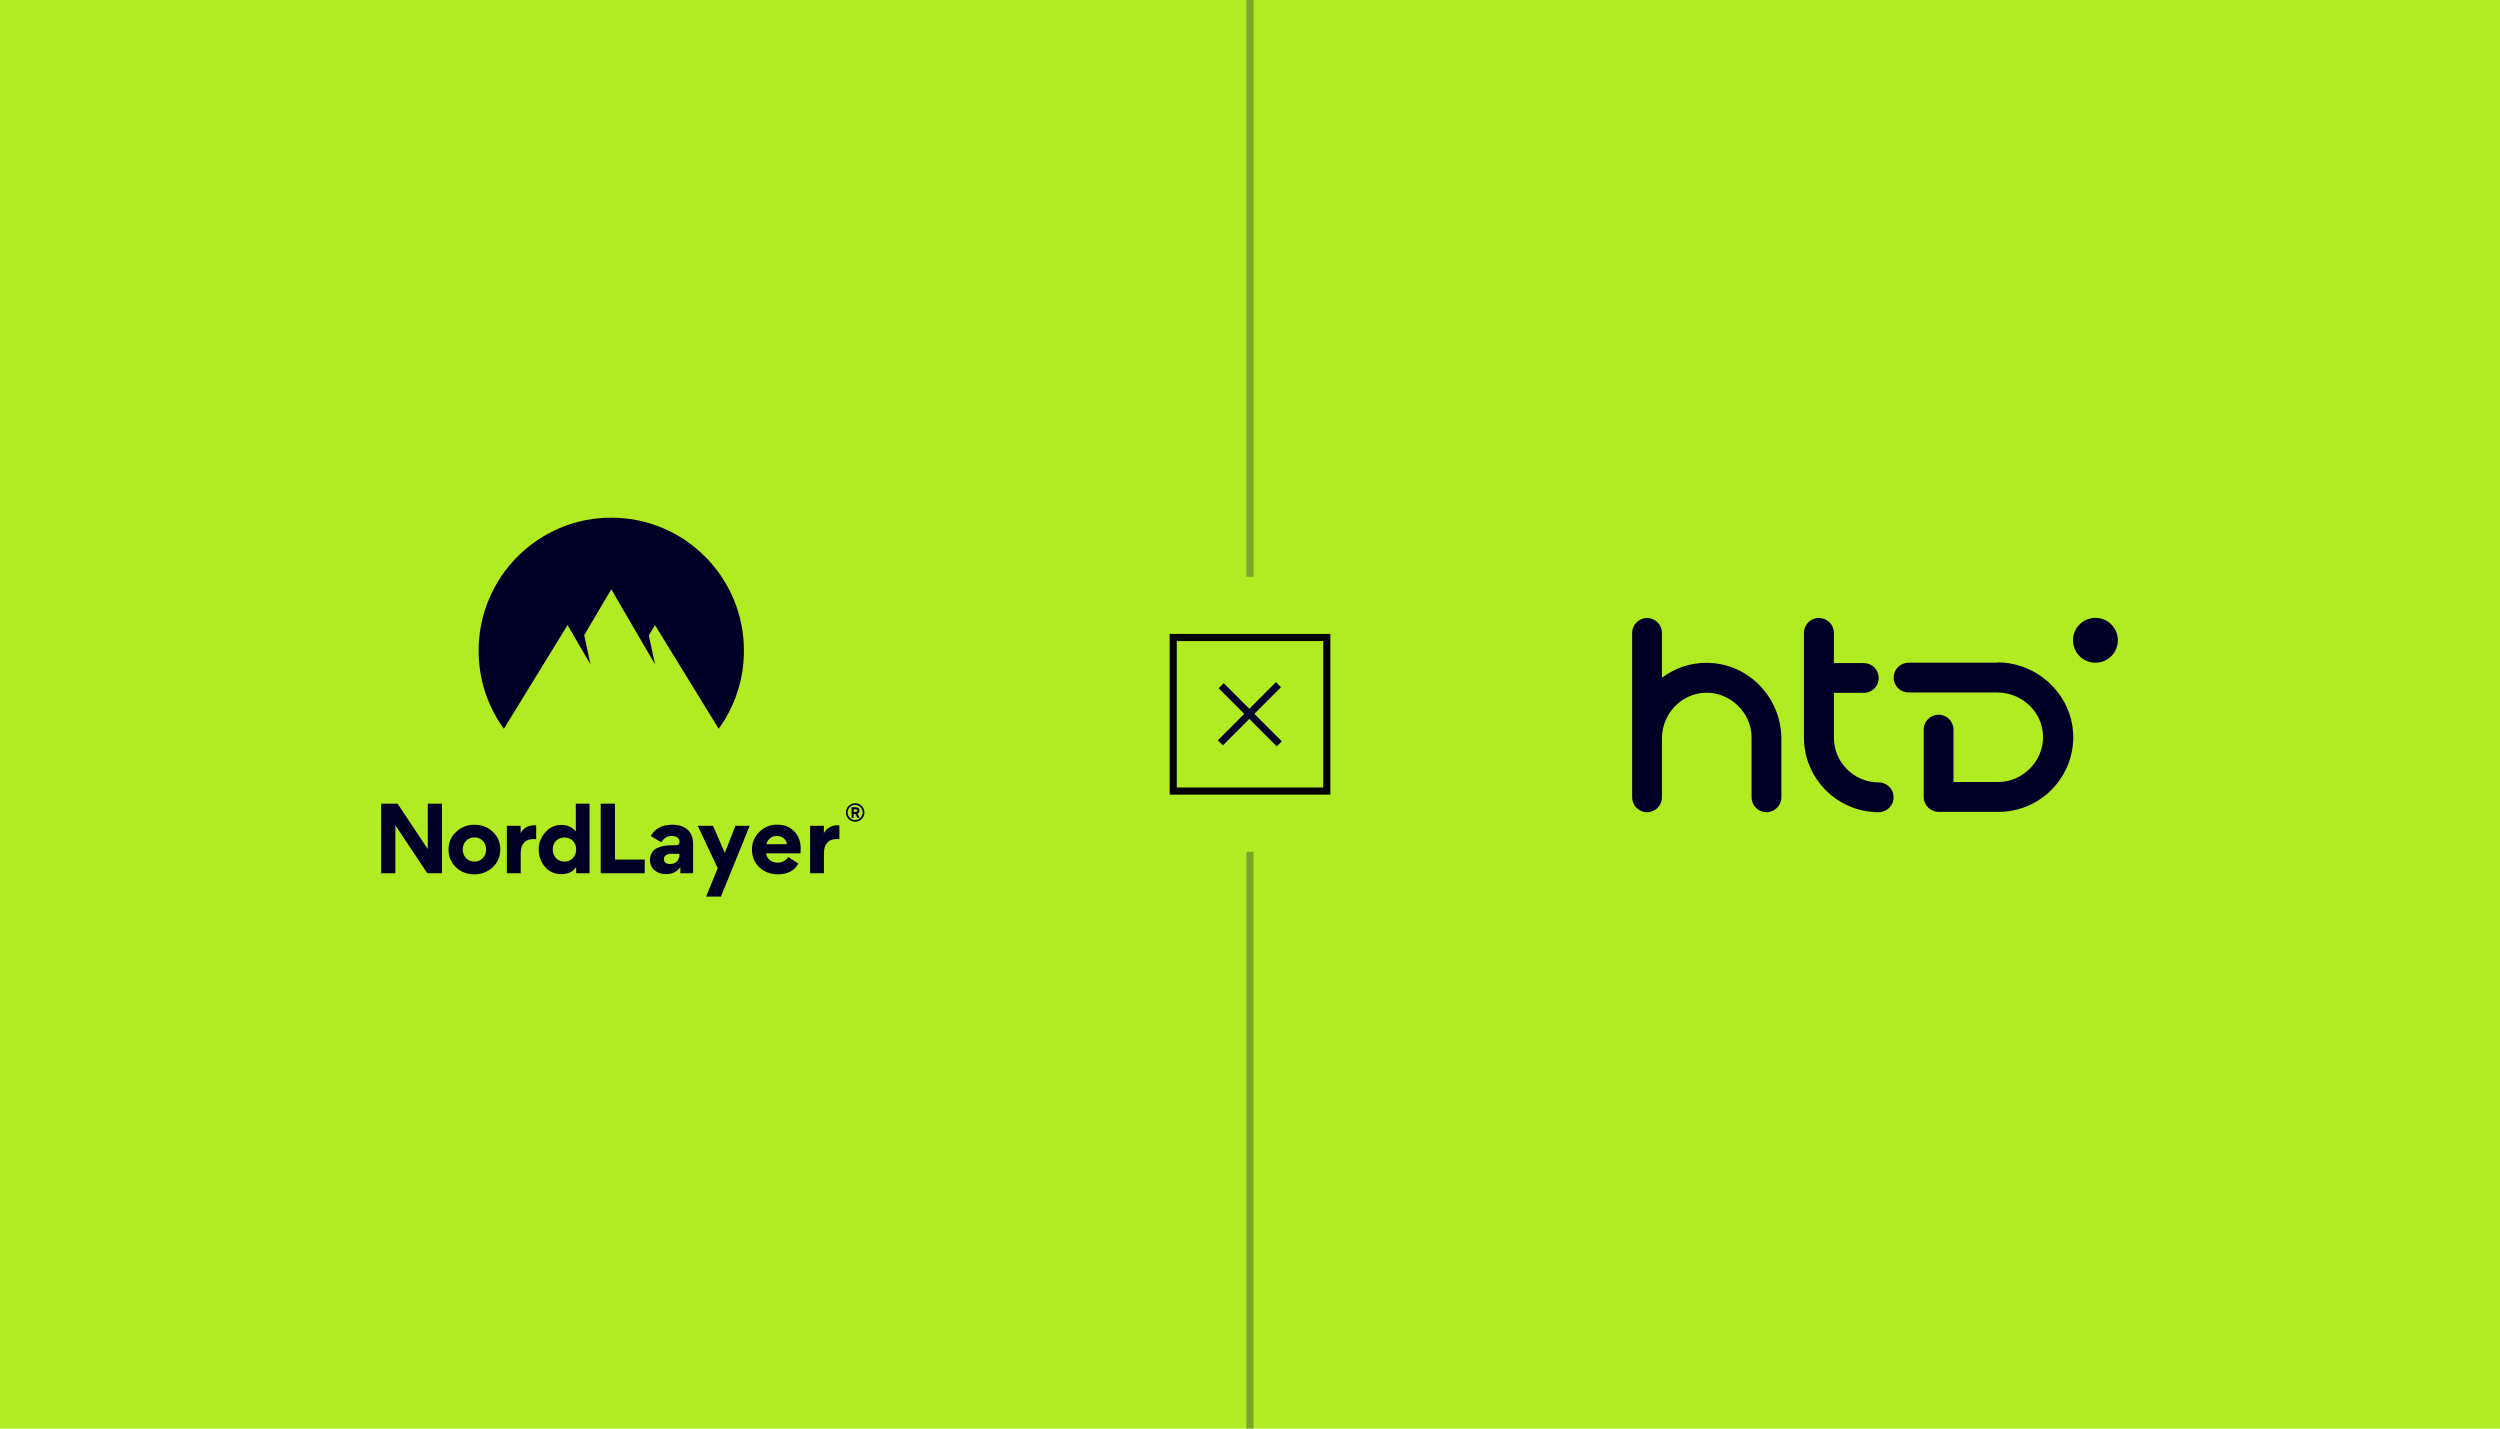 <svg width="392" height="224" viewBox="0 0 392 224" fill="none" xmlns="http://www.w3.org/2000/svg">
<g clip-path="url(#clip0_67_6104)">
<rect width="392" height="224" fill="#B1EB21"/>
<path d="M196 90.44V44.24V-6.29486e-05" stroke="#000027" stroke-opacity="0.3" stroke-width="1.12"/>
<path d="M196 224V177.8V133.56" stroke="#000027" stroke-opacity="0.3" stroke-width="1.12"/>
<rect x="183.96" y="99.96" width="24.08" height="24.08" stroke="black" stroke-width="1.12"/>
<rect width="1.12" height="12.88" transform="matrix(0.707 0.708 -0.707 0.708 200.061 106.96)" fill="#000027"/>
<rect width="1.12" height="12.88" transform="matrix(-0.707 0.708 -0.707 -0.708 200.988 116.243)" fill="#000027"/>
<path d="M313.113 103.911H299.262C297.967 103.911 296.926 104.952 296.926 106.246C296.926 107.541 297.967 108.581 299.262 108.581H313.176C316.998 108.581 320.235 111.576 320.349 115.384C320.476 119.204 317.264 122.618 313.329 122.618H306.308V114.407C306.308 113.112 305.267 112.071 303.972 112.071C302.677 112.071 301.636 113.112 301.636 114.407V124.953C301.636 126.247 302.69 127.301 303.985 127.301H313.367C319.765 127.301 324.97 122.161 325.085 115.79C325.186 109.241 319.727 103.86 313.151 103.86L313.126 103.886L313.113 103.911ZM267.727 103.924C265.15 103.898 262.649 104.723 260.592 106.272V99.241C260.592 97.959 259.551 96.905 258.256 96.905C256.961 96.905 255.92 97.959 255.92 99.241V125.016C255.92 126.311 256.961 127.352 258.256 127.352C259.551 127.352 260.592 126.311 260.592 125.016V115.79C260.592 111.97 263.588 108.734 267.409 108.619C271.231 108.492 274.646 111.703 274.646 115.638V125.016C274.646 126.311 275.687 127.352 276.982 127.352C278.277 127.352 279.318 126.311 279.318 125.016V115.841C279.318 109.381 274.151 103.987 267.701 103.936H267.739L267.727 103.924ZM285.196 96.893C283.901 96.893 282.86 97.933 282.86 99.228V115.638C282.86 122.11 288.116 127.352 294.578 127.352C295.873 127.352 296.914 126.311 296.914 125.016C296.914 123.722 295.873 122.681 294.578 122.681C290.693 122.681 287.557 119.534 287.557 115.663V108.645H292.242C293.537 108.645 294.578 107.604 294.578 106.31C294.578 105.015 293.537 103.974 292.242 103.974H287.582C287.582 103.974 287.557 103.974 287.557 103.949V99.241C287.557 97.946 286.516 96.905 285.221 96.905H285.208V96.893H285.196Z" fill="#000027"/>
<path d="M328.564 103.911C330.506 103.911 332.08 102.337 332.08 100.395C332.08 98.454 330.506 96.88 328.564 96.88C326.621 96.88 325.047 98.454 325.047 100.395C325.047 102.337 326.621 103.911 328.564 103.911Z" fill="#000027"/>
<g clip-path="url(#clip1_67_6104)">
<path fill-rule="evenodd" clip-rule="evenodd" d="M79.006 114.275C76.516 110.837 75.047 106.605 75.047 102.03C75.047 90.509 84.359 81.17 95.847 81.17C107.335 81.17 116.648 90.509 116.648 102.03C116.648 106.605 115.179 110.837 112.689 114.275L102.698 98.006L101.733 99.639L102.712 104.182L95.847 92.402L91.601 99.593L92.59 104.182L88.991 98.015L79.006 114.275Z" fill="#000027"/>
<path fill-rule="evenodd" clip-rule="evenodd" d="M133.53 128.739C133.706 128.812 133.894 128.849 134.085 128.849C134.276 128.85 134.465 128.812 134.641 128.74C134.817 128.667 134.978 128.56 135.113 128.425C135.248 128.29 135.355 128.13 135.428 127.954C135.501 127.778 135.539 127.589 135.539 127.398C135.539 127.013 135.386 126.644 135.114 126.372C134.842 126.1 134.472 125.947 134.088 125.947C133.703 125.947 133.334 126.1 133.062 126.372C132.79 126.644 132.637 127.013 132.637 127.398C132.636 127.589 132.673 127.777 132.746 127.953C132.818 128.13 132.925 128.29 133.059 128.424C133.194 128.559 133.354 128.666 133.53 128.739ZM132.912 127.398C132.912 126.739 133.435 126.211 134.085 126.211C134.73 126.211 135.264 126.738 135.264 127.398C135.264 128.058 134.73 128.585 134.085 128.585C133.435 128.585 132.912 128.058 132.912 127.398ZM133.869 128.227V127.63H134.122L134.424 128.227H134.799L134.455 127.567C134.552 127.533 134.635 127.468 134.692 127.382C134.749 127.297 134.778 127.195 134.772 127.092C134.772 126.739 134.503 126.57 134.181 126.57H133.525V128.227H133.869ZM134.154 126.897C134.286 126.897 134.424 126.939 134.424 127.103C134.424 127.256 134.286 127.308 134.159 127.308H133.869V126.897H134.154ZM90.344 135.979H90.316C89.829 136.703 89.049 137.066 88.005 137.066C86.961 137.066 86.112 136.69 85.457 135.923C84.803 135.157 84.469 134.238 84.469 133.193C84.469 132.204 84.803 131.312 85.485 130.532C86.167 129.738 87.016 129.348 88.033 129.348C88.965 129.348 89.703 129.682 90.26 130.337H90.288V126.018H92.446V136.926H90.344V135.979ZM88.506 131.312C87.462 131.312 86.669 132.092 86.669 133.193C86.669 133.75 86.85 134.21 87.198 134.572C87.545 134.92 87.991 135.101 88.506 135.101C89.021 135.101 89.466 134.92 89.815 134.572C90.163 134.21 90.344 133.75 90.344 133.193C90.344 132.092 89.55 131.312 88.506 131.312ZM59.766 136.927H61.993V129.404L67.004 136.927H69.301V126.018H67.074V133.137L62.341 126.018H59.766V136.927ZM74.409 129.32C73.281 129.32 72.307 129.696 71.513 130.448C70.72 131.187 70.33 132.12 70.33 133.221C70.33 134.335 70.72 135.255 71.499 135.993C72.279 136.731 73.24 137.094 74.381 137.094C75.509 137.094 76.469 136.717 77.263 135.979C78.056 135.227 78.446 134.293 78.446 133.179C78.446 132.078 78.056 131.173 77.276 130.434C76.497 129.696 75.537 129.32 74.409 129.32ZM74.395 135.101C73.88 135.101 73.434 134.92 73.087 134.572C72.738 134.21 72.558 133.75 72.558 133.193C72.558 132.65 72.739 132.19 73.087 131.841C73.435 131.479 73.866 131.298 74.381 131.298C74.896 131.298 75.342 131.479 75.69 131.841C76.038 132.19 76.219 132.65 76.219 133.193C76.219 134.307 75.439 135.101 74.395 135.101ZM83.75 129.403C82.762 129.403 81.969 129.947 81.648 130.63H81.635V129.488H79.477V136.927H81.648V133.779C81.648 132.441 82.261 131.562 83.667 131.562C83.807 131.562 83.94 131.57 84.071 131.589V129.428C83.982 129.41 83.875 129.403 83.75 129.403ZM129.194 130.63C129.515 129.947 130.308 129.403 131.296 129.403C131.421 129.403 131.528 129.41 131.617 129.428V131.589C131.486 131.57 131.353 131.562 131.212 131.562C129.806 131.562 129.194 132.441 129.194 133.779V136.927H127.022V129.488H129.18V130.63H129.194ZM96.431 134.781V126.018H94.19V136.927H101.095V134.781H96.431ZM102.64 136.467C102.153 136.063 101.916 135.52 101.916 134.851V134.823C101.916 133.945 102.347 133.304 103.016 132.984C103.698 132.664 104.394 132.538 105.229 132.538H105.967C106.357 132.538 106.551 132.357 106.551 131.995C106.551 131.479 106.134 131.075 105.354 131.075C104.617 131.075 104.074 131.41 103.698 132.078L102.041 131.089C102.682 129.905 103.823 129.32 105.452 129.32C107.415 129.32 108.681 130.365 108.681 132.315V136.927H106.677V136.007L106.649 135.993C106.148 136.703 105.41 137.066 104.421 137.066C103.726 137.066 103.127 136.871 102.64 136.467ZM106.538 134.043V133.875H105.229C104.603 133.875 104.101 134.168 104.101 134.725C104.101 135.227 104.491 135.478 105.048 135.478C105.981 135.478 106.538 134.865 106.538 134.043ZM111.801 129.487H109.406L112.539 136.132L110.715 140.59H113.04L117.55 129.487H115.309L113.652 133.736L111.801 129.487ZM120.118 133.806C120.244 134.711 121.023 135.269 121.956 135.269C122.61 135.269 123.278 134.92 123.612 134.377L125.185 135.408C124.559 136.536 123.501 137.094 121.984 137.094C120.828 137.094 119.868 136.731 119.074 136.007C118.295 135.269 117.905 134.335 117.905 133.193C117.905 132.12 118.295 131.215 119.06 130.448C119.84 129.682 120.773 129.306 121.844 129.306C122.944 129.306 123.835 129.654 124.517 130.337C125.199 131.02 125.547 131.925 125.547 133.026C125.547 133.374 125.533 133.639 125.519 133.806H120.118ZM123.376 132.371C123.32 131.716 122.777 131.075 121.789 131.075C121.343 131.075 120.967 131.215 120.675 131.507C120.383 131.786 120.216 132.078 120.174 132.371H123.376Z" fill="#000027"/>
</g>
</g>
<defs>
<clipPath id="clip0_67_6104">
<rect width="392" height="224" fill="white"/>
</clipPath>
<clipPath id="clip1_67_6104">
<rect width="76.16" height="59.92" fill="white" transform="translate(59.641 80.92)"/>
</clipPath>
</defs>
</svg>
